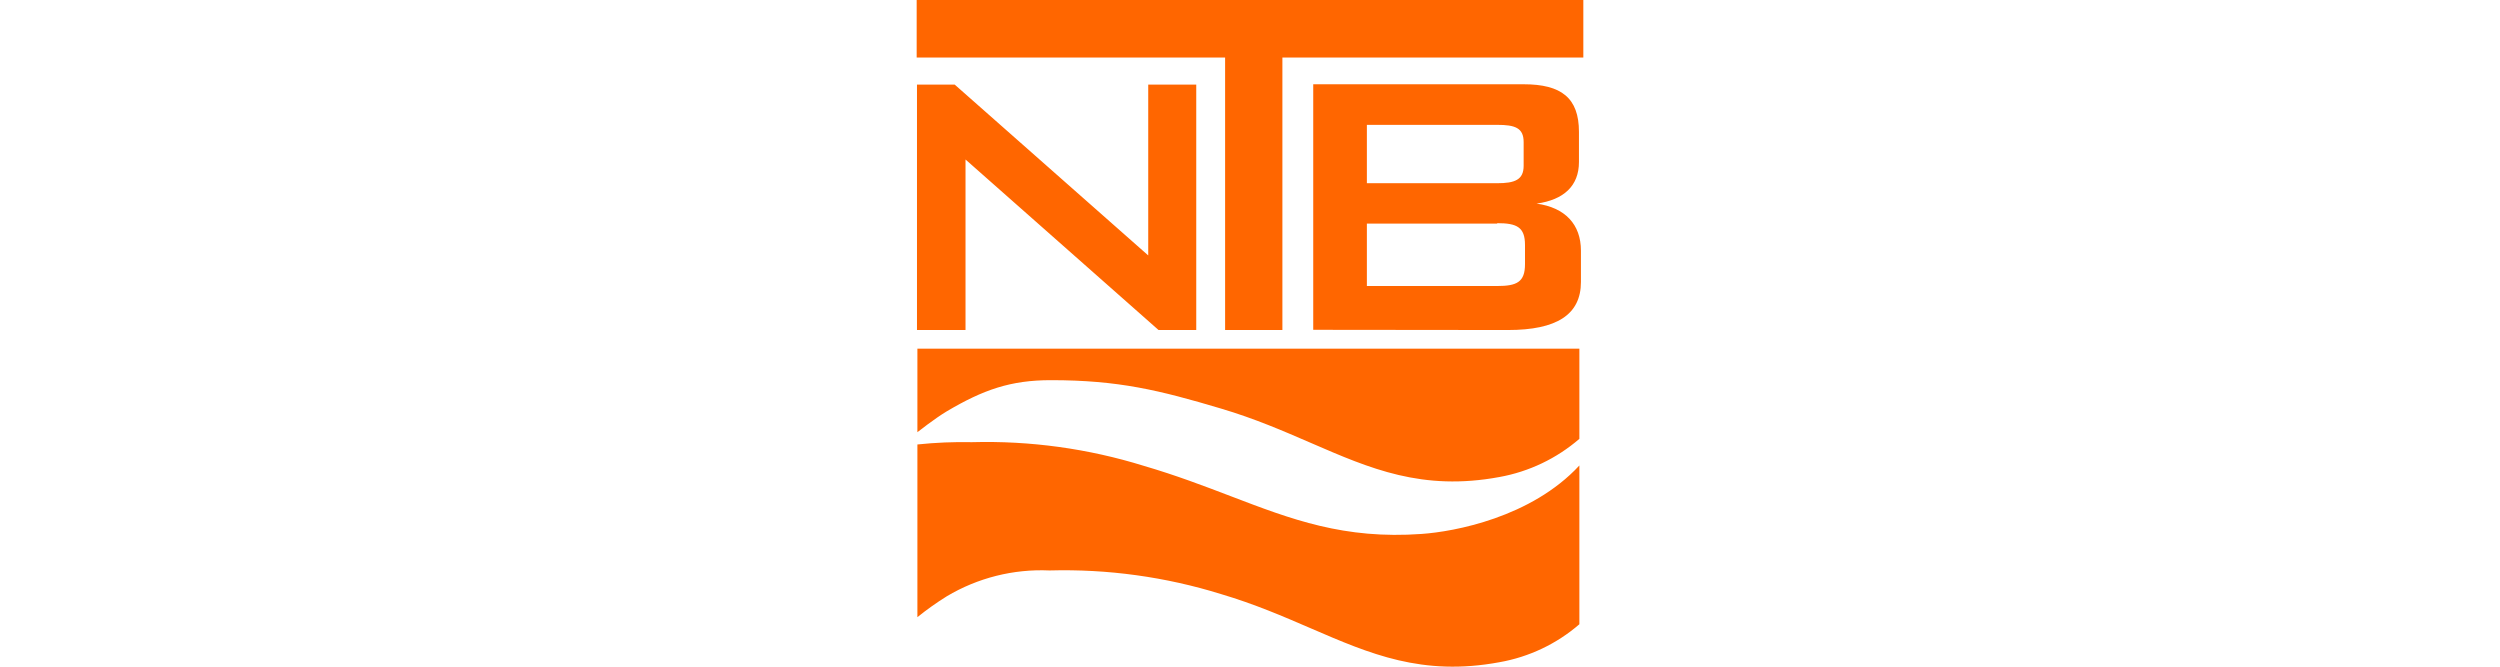 <svg width="240" height="64" viewBox="0 0 240 64" fill="none" xmlns="http://www.w3.org/2000/svg">
<path fill-rule="evenodd" clip-rule="evenodd" d="M123.11 5.523H152V0H88V5.523H117.61V31.682H123.11V5.523ZM88.03 31.682H92.69V15.312L111.22 31.682H114.84V8.12H110.23V24.521L91.65 8.12H88.03V31.682ZM131.22 11.986H143.73C145.43 11.986 146.27 12.265 146.27 13.643V15.911C146.27 17.259 145.43 17.589 143.73 17.589H131.22V11.986ZM131.22 21.464H143.73V21.424C145.62 21.424 146.4 21.804 146.4 23.522V25.36C146.4 27.077 145.62 27.457 143.73 27.457H131.22V21.464ZM126.07 8.09V31.662L144.77 31.682C149.42 31.682 151.77 30.224 151.77 27.067V24.071C151.77 21.544 150.26 19.926 147.51 19.546C150.13 19.187 151.58 17.838 151.58 15.551V12.665C151.58 9.389 149.88 8.09 146.27 8.09H126.07ZM151.62 44.686V59.928C149.438 61.815 146.783 63.075 143.94 63.574C136.537 64.944 131.539 62.784 125.821 60.312C123.205 59.181 120.437 57.985 117.22 57.032C111.892 55.377 106.327 54.611 100.75 54.764C97.287 54.609 93.855 55.474 90.88 57.251C89.903 57.859 88.965 58.526 88.07 59.249V42.669C89.81 42.486 91.56 42.413 93.31 42.449C98.891 42.297 104.458 43.063 109.79 44.716C112.901 45.626 115.598 46.657 118.144 47.63C123.986 49.864 129.035 51.794 136.48 51.258C139.6 51.039 147 49.68 151.62 44.686ZM151.62 33.47H88.07V41.49C88.07 41.49 89.73 40.182 90.88 39.493C94.41 37.405 97.03 36.496 100.88 36.496C107.36 36.496 111.29 37.455 117.22 39.223C120.447 40.179 123.221 41.383 125.845 42.521C131.553 44.997 136.547 47.164 143.94 45.795C146.782 45.282 149.434 44.016 151.62 42.129V33.47Z" fill="#FF6600"/>
</svg>
